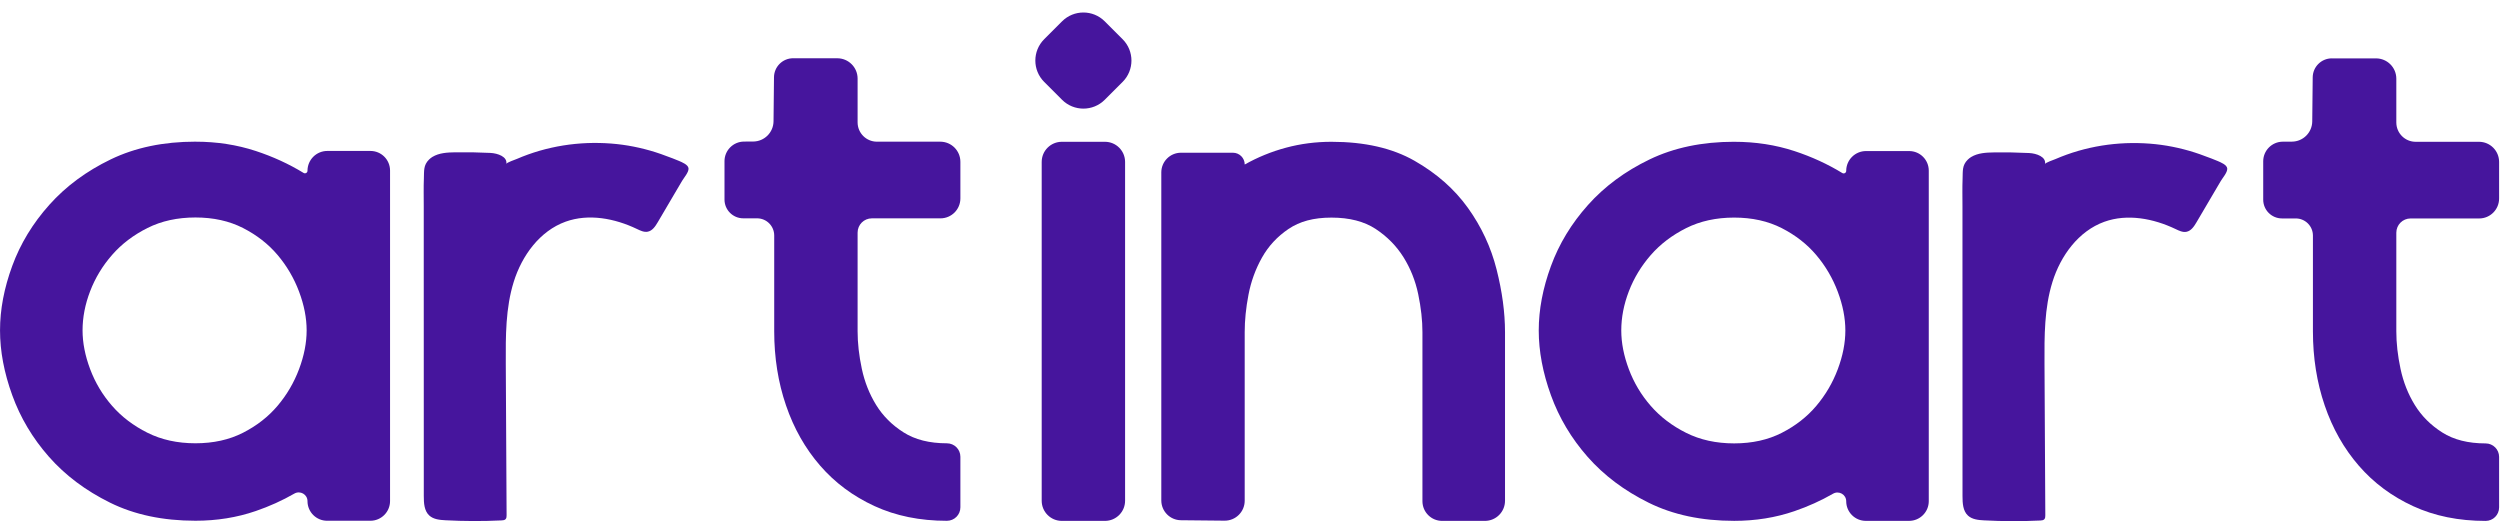 <svg width="1141" height="238" viewBox="0 0 1141 238" fill="none" xmlns="http://www.w3.org/2000/svg">
<path d="M504.3 237.734H484.62C479.54 237.734 475.43 233.614 475.43 228.544V73.904C475.43 68.824 479.55 64.714 484.62 64.714H504.3C509.38 64.714 513.49 68.834 513.49 73.904V228.544C513.49 233.624 509.37 237.734 504.3 237.734Z" fill="#46159D"/>
<path d="M568.09 75.094C573.98 71.764 580.26 69.204 586.93 67.404C593.59 65.614 600.51 64.714 607.69 64.714C622.81 64.714 635.43 67.594 645.56 73.364C655.68 79.134 663.82 86.314 669.97 94.894C676.12 103.484 680.48 112.834 683.04 122.964C685.6 133.094 686.89 142.634 686.89 151.604V228.554C686.89 233.624 682.78 237.734 677.71 237.734H658.19C653.23 237.734 649.2 233.714 649.2 228.744V151.604C649.2 146.224 648.56 140.454 647.28 134.304C646 128.154 643.75 122.514 640.55 117.384C637.34 112.264 633.11 107.964 627.86 104.504C622.6 101.044 615.87 99.314 607.68 99.314C599.49 99.314 593.19 101.044 588.07 104.504C582.94 107.964 578.91 112.324 575.96 117.574C573.01 122.834 570.96 128.474 569.81 134.494C568.65 140.524 568.08 146.224 568.08 151.604V228.524C568.08 233.594 563.94 237.684 558.88 237.634L538.96 237.434C534.01 237.384 530.02 233.354 530.02 228.394V78.684C530.02 73.724 534.04 69.704 539 69.704H562.71C565.68 69.704 568.09 72.114 568.09 75.084V75.094Z" fill="#46159D"/>
<path d="M791.47 64.714C801.21 64.714 810.37 66.124 818.96 68.944C826.84 71.534 834.12 74.874 840.82 78.974C841.6 79.454 842.61 78.904 842.61 77.984C842.61 72.994 846.66 68.944 851.65 68.944H871.35C876.29 68.944 880.29 72.944 880.29 77.884V228.734C880.29 233.704 876.26 237.724 871.3 237.724H851.56C846.62 237.724 842.61 233.714 842.61 228.774C842.61 225.694 839.28 223.794 836.61 225.324C831.1 228.494 825.22 231.154 818.97 233.294C810.38 236.244 801.22 237.714 791.48 237.714C776.61 237.714 763.61 234.964 752.46 229.444C741.31 223.934 732.01 216.944 724.58 208.494C717.14 200.034 711.57 190.684 707.86 180.424C704.14 170.174 702.28 160.304 702.28 150.824C702.28 141.344 704.14 131.544 707.86 121.414C711.57 111.294 717.21 101.994 724.78 93.534C732.34 85.074 741.7 78.154 752.85 72.774C764 67.394 776.88 64.704 791.49 64.704L791.47 64.714ZM739.95 150.834C739.95 156.474 741.1 162.364 743.41 168.524C745.72 174.674 749.04 180.254 753.41 185.254C757.77 190.254 763.15 194.354 769.56 197.554C775.96 200.764 783.27 202.364 791.47 202.364C799.67 202.364 806.91 200.764 813.19 197.554C819.47 194.354 824.73 190.244 828.95 185.254C833.18 180.254 836.45 174.684 838.76 168.524C841.07 162.374 842.22 156.474 842.22 150.834C842.22 145.194 841.07 139.304 838.76 133.144C836.45 126.994 833.18 121.414 828.95 116.414C824.72 111.414 819.46 107.324 813.19 104.114C806.91 100.914 799.67 99.304 791.47 99.304C783.27 99.304 775.96 100.904 769.56 104.114C763.15 107.324 757.77 111.424 753.41 116.414C749.05 121.414 745.72 126.924 743.41 132.944C741.1 138.964 739.95 144.924 739.95 150.824V150.834Z" fill="#46159D"/>
<path d="M933.35 74.854C933.45 74.244 937.5 72.874 938.14 72.594C939.83 71.864 941.54 71.184 943.27 70.564C946.73 69.324 950.27 68.294 953.86 67.494C961.04 65.884 968.42 65.154 975.78 65.304C983.14 65.454 989.74 66.384 996.52 68.114C999.87 68.974 1003.17 70.014 1006.39 71.264C1008.32 72.014 1010.3 72.644 1012.19 73.504C1013.52 74.104 1016.42 75.204 1016.52 76.964C1016.62 78.684 1014.39 81.214 1013.56 82.624C1012.31 84.744 1011.07 86.864 1009.82 88.974C1007.37 93.134 1004.92 97.294 1002.48 101.454C1001.38 103.324 1000.03 105.384 997.89 105.794C996.2 106.124 994.52 105.294 992.97 104.554C982.86 99.724 970.94 97.424 960.4 101.224C948.62 105.474 940.46 116.714 936.74 128.674C933.01 140.624 933.05 153.384 933.11 165.904C933.23 188.994 933.35 212.084 933.48 235.174C933.48 235.814 933.46 236.514 933.03 236.984C932.59 237.464 931.86 237.534 931.21 237.564C922.66 237.974 914.08 237.954 905.53 237.494C902.92 237.354 900.1 237.084 898.18 235.314C895.85 233.164 895.69 229.604 895.69 226.434C895.69 208.784 895.69 191.134 895.68 173.484C895.68 155.834 895.68 138.184 895.67 120.534C895.67 111.704 895.67 102.884 895.67 94.054C895.67 89.844 895.56 85.624 895.73 81.424C895.86 78.094 895.45 75.474 898.08 72.874C898.55 72.414 899.06 72.004 899.62 71.664C902.69 69.804 906.46 69.614 910.05 69.564C915.41 69.484 920.77 69.574 926.12 69.844C929.46 70.014 933.92 71.574 933.36 74.864L933.35 74.854Z" fill="#46159D"/>
<path d="M1064.26 26.644H1084.4C1089.53 26.644 1093.68 30.794 1093.68 35.924V55.894C1093.68 60.764 1097.63 64.714 1102.5 64.714H1131.41C1136.48 64.714 1140.59 68.824 1140.59 73.894V90.604C1140.59 95.634 1136.52 99.704 1131.49 99.704H1100.18C1096.59 99.704 1093.68 102.614 1093.68 106.204V151.234C1093.68 156.614 1094.32 162.324 1095.6 168.344C1096.88 174.364 1099.06 179.884 1102.14 184.874C1105.22 189.874 1109.38 194.044 1114.64 197.374C1119.89 200.714 1126.49 202.374 1134.44 202.374C1137.84 202.374 1140.59 205.124 1140.59 208.524V231.594C1140.59 234.994 1137.84 237.744 1134.44 237.744C1122.13 237.744 1111.11 235.504 1101.37 231.014C1091.63 226.534 1083.36 220.384 1076.57 212.554C1069.78 204.734 1064.59 195.574 1061 185.064C1057.41 174.554 1055.62 163.284 1055.62 151.224V107.524C1055.62 103.204 1052.12 99.694 1047.79 99.694H1041.5C1036.77 99.694 1032.93 95.854 1032.93 91.124V73.614C1032.93 68.694 1036.91 64.694 1041.83 64.664L1046.01 64.644C1051.12 64.624 1055.26 60.504 1055.31 55.394L1055.52 35.284C1055.57 30.494 1059.47 26.634 1064.26 26.634V26.644Z" fill="#46159D"/>
<path d="M512.359 17.897L504.206 9.744C498.824 4.363 490.099 4.363 484.718 9.744L476.565 17.897C471.184 23.278 471.184 32.003 476.565 37.385L484.718 45.538C490.099 50.919 498.824 50.919 504.206 45.538L512.359 37.385C517.74 32.003 517.74 23.278 512.359 17.897Z" fill="#46159D"/>
<path d="M89.2 64.664C98.94 64.664 108.1 66.074 116.69 68.894C124.57 71.484 131.85 74.824 138.55 78.924C139.33 79.404 140.34 78.854 140.34 77.934C140.34 72.944 144.39 68.894 149.38 68.894H169.08C174.02 68.894 178.02 72.894 178.02 77.834V228.684C178.02 233.654 173.99 237.674 169.03 237.674H149.29C144.35 237.674 140.34 233.664 140.34 228.724C140.34 225.644 137.01 223.744 134.34 225.274C128.83 228.444 122.95 231.104 116.7 233.244C108.11 236.194 98.95 237.664 89.21 237.664C74.34 237.664 61.34 234.914 50.19 229.394C39.04 223.884 29.74 216.894 22.31 208.444C14.87 199.984 9.3 190.634 5.59 180.374C1.87 170.124 0.01 160.254 0.01 150.774C0.01 141.294 1.87 131.494 5.59 121.364C9.3 111.244 14.94 101.944 22.51 93.484C30.07 85.024 39.43 78.104 50.58 72.724C61.73 67.344 74.61 64.654 89.22 64.654L89.2 64.664ZM37.68 150.784C37.68 156.424 38.83 162.314 41.14 168.474C43.45 174.624 46.77 180.204 51.14 185.204C55.5 190.204 60.88 194.304 67.29 197.504C73.69 200.714 81 202.314 89.2 202.314C97.4 202.314 104.64 200.714 110.92 197.504C117.2 194.304 122.46 190.194 126.68 185.204C130.91 180.204 134.18 174.634 136.49 168.474C138.8 162.324 139.95 156.424 139.95 150.784C139.95 145.144 138.8 139.254 136.49 133.094C134.18 126.944 130.91 121.364 126.68 116.364C122.45 111.364 117.19 107.274 110.92 104.064C104.64 100.864 97.4 99.254 89.2 99.254C81 99.254 73.69 100.854 67.29 104.064C60.88 107.274 55.5 111.374 51.14 116.364C46.78 121.364 43.45 126.874 41.14 132.894C38.83 138.914 37.68 144.874 37.68 150.774V150.784Z" fill="#46159D"/>
<path d="M231.08 74.804C231.18 74.194 235.23 72.824 235.87 72.544C237.56 71.814 239.27 71.134 241 70.514C244.46 69.274 248 68.244 251.59 67.444C258.77 65.834 266.15 65.104 273.51 65.254C280.87 65.404 287.47 66.334 294.25 68.064C297.6 68.924 300.9 69.964 304.12 71.214C306.05 71.964 308.03 72.594 309.92 73.454C311.25 74.054 314.15 75.154 314.25 76.914C314.35 78.634 312.12 81.164 311.29 82.574C310.04 84.694 308.8 86.814 307.55 88.924C305.1 93.084 302.65 97.244 300.21 101.404C299.11 103.274 297.76 105.334 295.62 105.744C293.93 106.074 292.25 105.244 290.7 104.504C280.59 99.674 268.67 97.374 258.13 101.174C246.35 105.424 238.19 116.664 234.47 128.624C230.74 140.574 230.78 153.334 230.84 165.854C230.96 188.944 231.08 212.034 231.21 235.124C231.21 235.764 231.19 236.464 230.76 236.934C230.32 237.414 229.59 237.484 228.94 237.514C220.39 237.924 211.81 237.904 203.26 237.444C200.65 237.304 197.83 237.034 195.91 235.264C193.58 233.114 193.42 229.554 193.42 226.384C193.42 208.734 193.42 191.084 193.41 173.434C193.41 155.784 193.41 138.134 193.4 120.484C193.4 111.654 193.4 102.834 193.4 94.004C193.4 89.794 193.29 85.574 193.46 81.374C193.59 78.044 193.18 75.424 195.81 72.824C196.28 72.364 196.79 71.954 197.35 71.614C200.42 69.754 204.19 69.564 207.78 69.514C213.14 69.434 218.5 69.524 223.85 69.794C227.19 69.964 231.65 71.524 231.09 74.814L231.08 74.804Z" fill="#46159D"/>
<path d="M361.99 26.594H382.13C387.26 26.594 391.41 30.744 391.41 35.874V55.844C391.41 60.714 395.36 64.664 400.23 64.664H429.14C434.21 64.664 438.32 68.774 438.32 73.844V90.554C438.32 95.584 434.25 99.654 429.22 99.654H397.91C394.32 99.654 391.41 102.564 391.41 106.154V151.184C391.41 156.564 392.05 162.274 393.33 168.294C394.61 174.314 396.79 179.834 399.87 184.824C402.95 189.824 407.11 193.994 412.37 197.324C417.62 200.664 424.22 202.324 432.17 202.324C435.57 202.324 438.32 205.074 438.32 208.474V231.544C438.32 234.944 435.57 237.694 432.17 237.694C419.86 237.694 408.84 235.454 399.1 230.964C389.36 226.484 381.09 220.334 374.3 212.504C367.51 204.684 362.32 195.524 358.73 185.014C355.14 174.504 353.35 163.234 353.35 151.174V107.474C353.35 103.154 349.85 99.644 345.52 99.644H339.23C334.5 99.644 330.66 95.804 330.66 91.074V73.564C330.66 68.644 334.64 64.644 339.56 64.614L343.74 64.594C348.85 64.574 352.99 60.454 353.04 55.344L353.25 35.234C353.3 30.444 357.2 26.584 361.99 26.584V26.594Z" fill="#46159D"/>
</svg>
